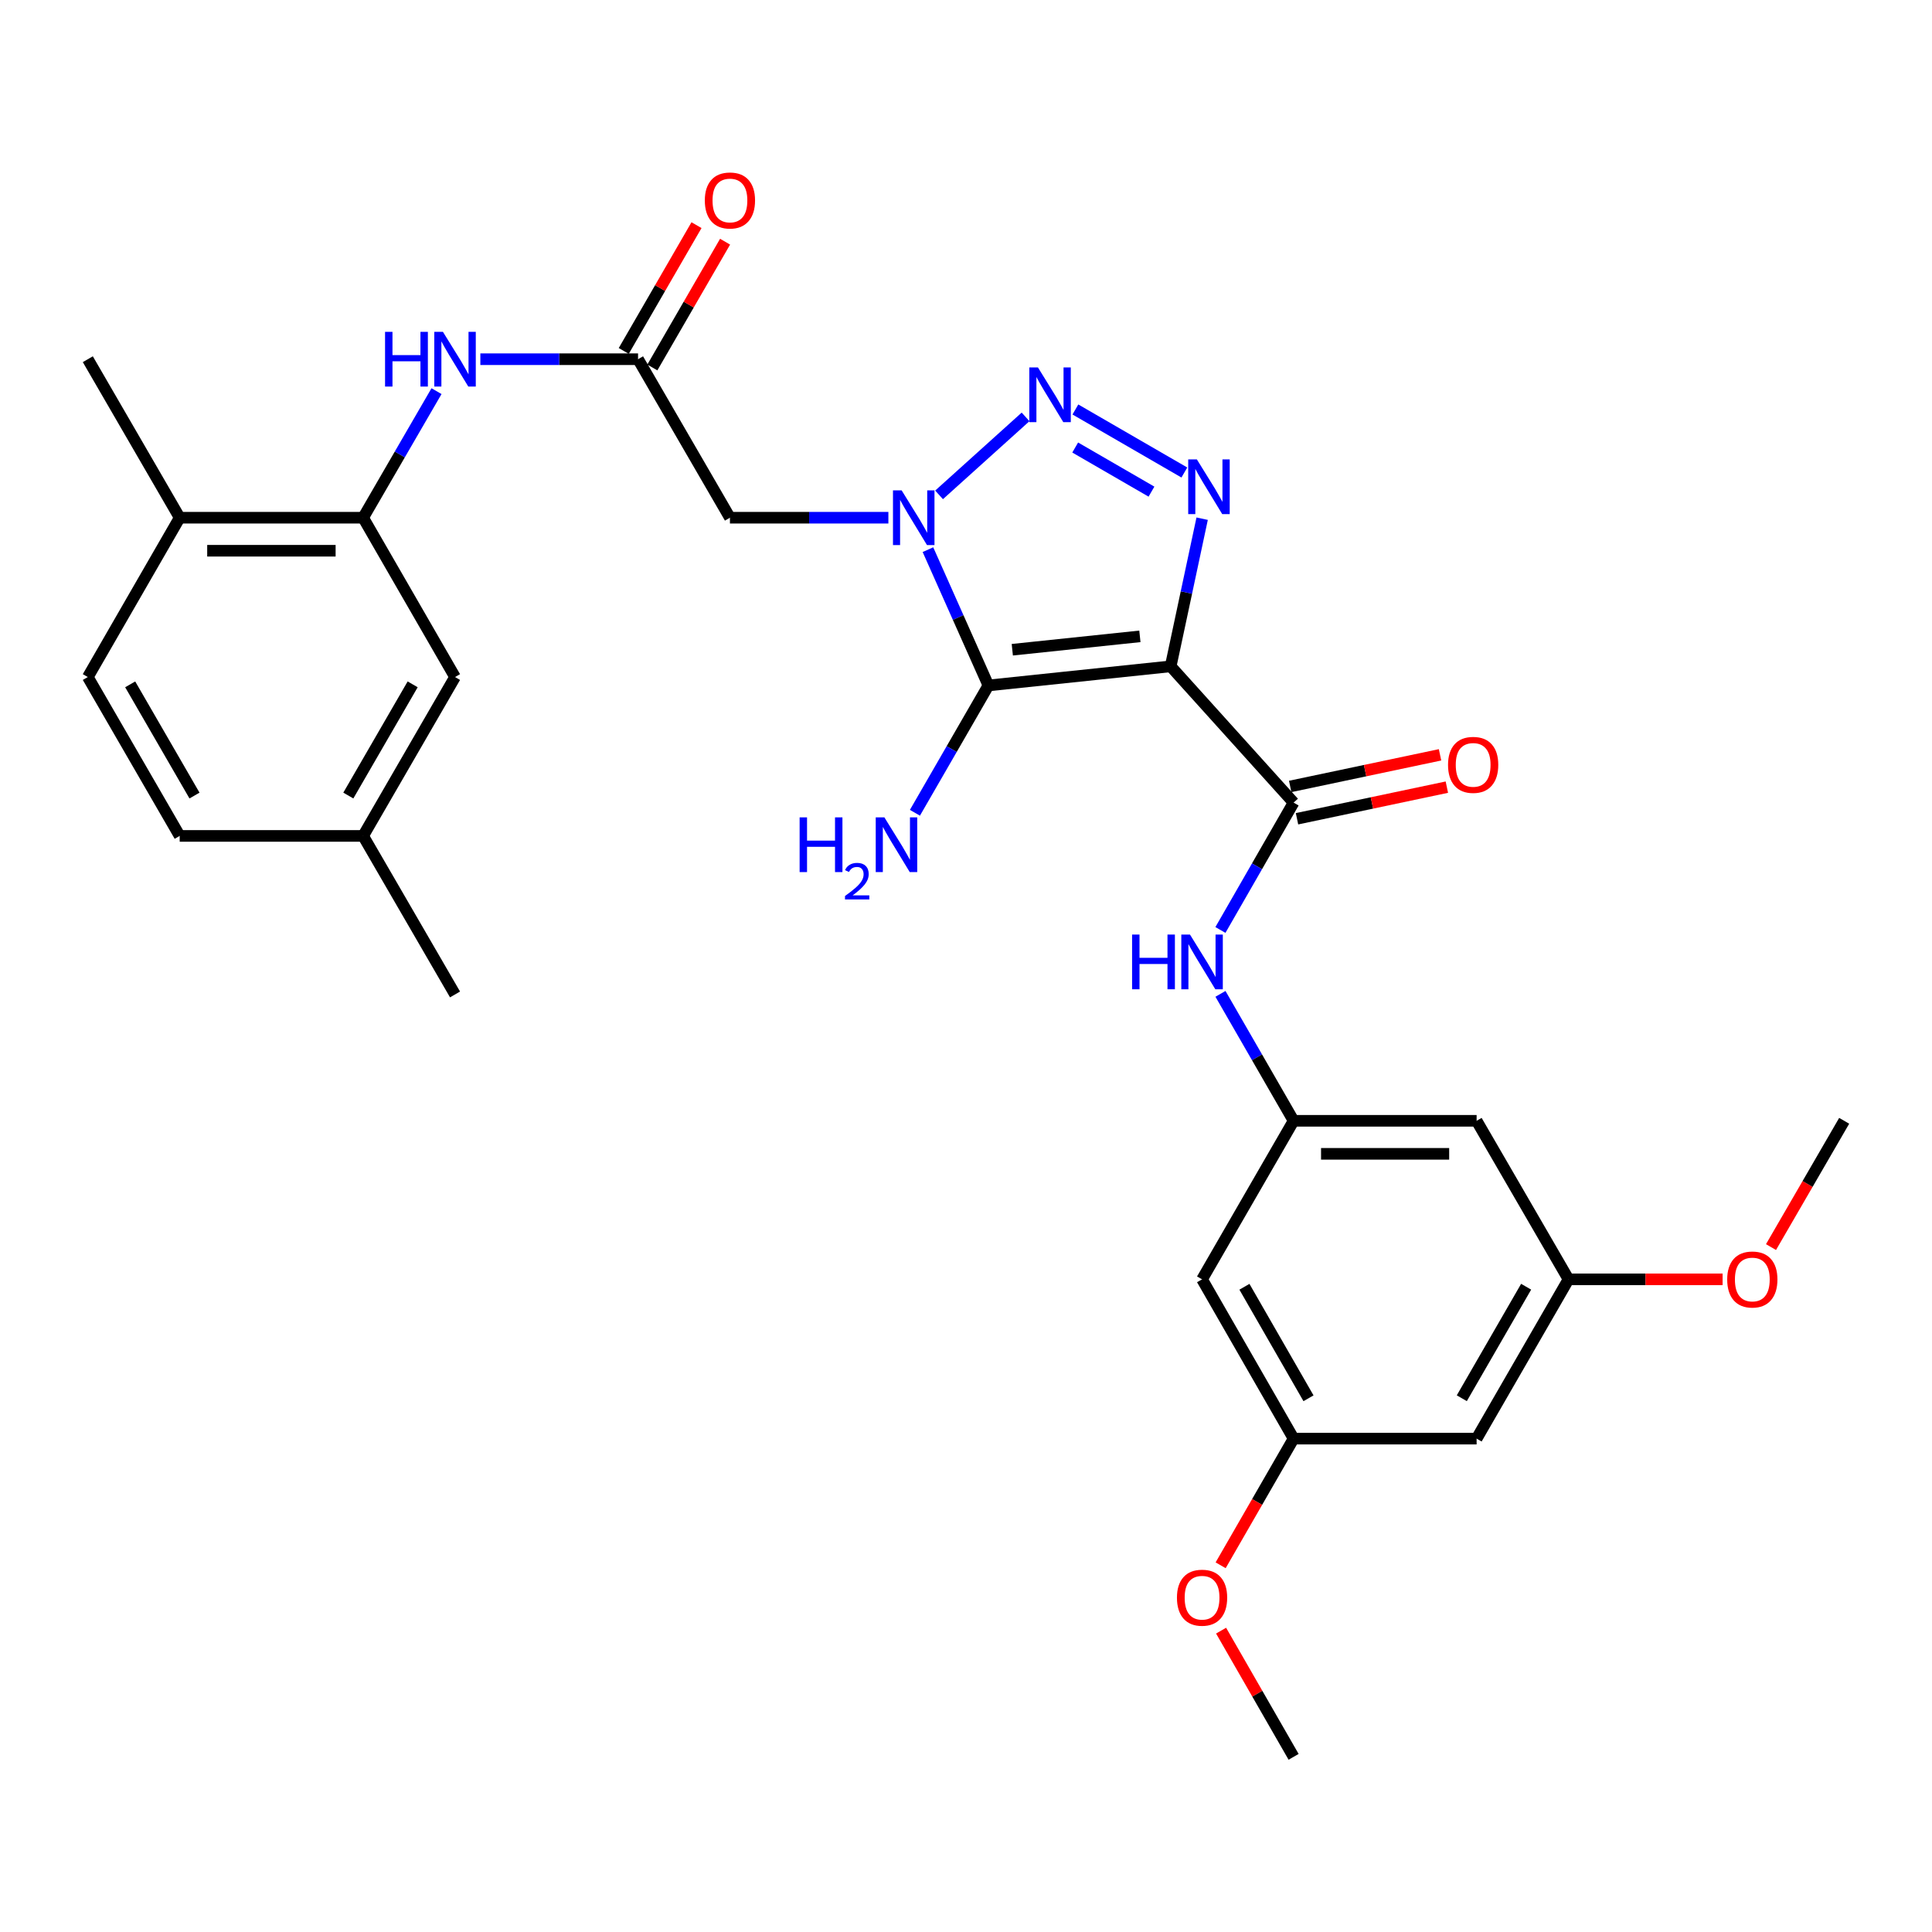 <?xml version='1.0' encoding='iso-8859-1'?>
<svg version='1.1' baseProfile='full'
              xmlns='http://www.w3.org/2000/svg'
                      xmlns:rdkit='http://www.rdkit.org/xml'
                      xmlns:xlink='http://www.w3.org/1999/xlink'
                  xml:space='preserve'
width='1000px' height='1000px' viewBox='0 0 1000 1000'>
<!-- END OF HEADER -->
<rect style='opacity:1.0;fill:#FFFFFF;stroke:none' width='1000' height='1000' x='0' y='0'> </rect>
<path class='bond-1' d='M 605.937,344.893 L 511.596,354.788' style='fill:none;fill-rule:evenodd;stroke:#000000;stroke-width:6px;stroke-linecap:butt;stroke-linejoin:miter;stroke-opacity:1' />
<path class='bond-1' d='M 590.002,329.376 L 523.964,336.303' style='fill:none;fill-rule:evenodd;stroke:#000000;stroke-width:6px;stroke-linecap:butt;stroke-linejoin:miter;stroke-opacity:1' />
<path class='bond-3' d='M 605.937,344.893 L 614.084,306.683' style='fill:none;fill-rule:evenodd;stroke:#000000;stroke-width:6px;stroke-linecap:butt;stroke-linejoin:miter;stroke-opacity:1' />
<path class='bond-3' d='M 614.084,306.683 L 622.231,268.474' style='fill:none;fill-rule:evenodd;stroke:#0000FF;stroke-width:6px;stroke-linecap:butt;stroke-linejoin:miter;stroke-opacity:1' />
<path class='bond-4' d='M 605.937,344.893 L 669.565,415.425' style='fill:none;fill-rule:evenodd;stroke:#000000;stroke-width:6px;stroke-linecap:butt;stroke-linejoin:miter;stroke-opacity:1' />
<path class='bond-0' d='M 480.305,284.504 L 495.95,319.646' style='fill:none;fill-rule:evenodd;stroke:#0000FF;stroke-width:6px;stroke-linecap:butt;stroke-linejoin:miter;stroke-opacity:1' />
<path class='bond-0' d='M 495.95,319.646 L 511.596,354.788' style='fill:none;fill-rule:evenodd;stroke:#000000;stroke-width:6px;stroke-linecap:butt;stroke-linejoin:miter;stroke-opacity:1' />
<path class='bond-5' d='M 459.825,267.968 L 418.82,267.968' style='fill:none;fill-rule:evenodd;stroke:#0000FF;stroke-width:6px;stroke-linecap:butt;stroke-linejoin:miter;stroke-opacity:1' />
<path class='bond-5' d='M 418.82,267.968 L 377.814,267.968' style='fill:none;fill-rule:evenodd;stroke:#000000;stroke-width:6px;stroke-linecap:butt;stroke-linejoin:miter;stroke-opacity:1' />
<path class='bond-30' d='M 486.059,256.145 L 530.831,215.784' style='fill:none;fill-rule:evenodd;stroke:#0000FF;stroke-width:6px;stroke-linecap:butt;stroke-linejoin:miter;stroke-opacity:1' />
<path class='bond-12' d='M 511.596,354.788 L 492.579,387.739' style='fill:none;fill-rule:evenodd;stroke:#000000;stroke-width:6px;stroke-linecap:butt;stroke-linejoin:miter;stroke-opacity:1' />
<path class='bond-12' d='M 492.579,387.739 L 473.562,420.69' style='fill:none;fill-rule:evenodd;stroke:#0000FF;stroke-width:6px;stroke-linecap:butt;stroke-linejoin:miter;stroke-opacity:1' />
<path class='bond-2' d='M 556.62,211.946 L 613.02,244.57' style='fill:none;fill-rule:evenodd;stroke:#0000FF;stroke-width:6px;stroke-linecap:butt;stroke-linejoin:miter;stroke-opacity:1' />
<path class='bond-2' d='M 556.521,231.636 L 596.001,254.473' style='fill:none;fill-rule:evenodd;stroke:#0000FF;stroke-width:6px;stroke-linecap:butt;stroke-linejoin:miter;stroke-opacity:1' />
<path class='bond-7' d='M 669.565,415.425 L 650.627,448.387' style='fill:none;fill-rule:evenodd;stroke:#000000;stroke-width:6px;stroke-linecap:butt;stroke-linejoin:miter;stroke-opacity:1' />
<path class='bond-7' d='M 650.627,448.387 L 631.688,481.348' style='fill:none;fill-rule:evenodd;stroke:#0000FF;stroke-width:6px;stroke-linecap:butt;stroke-linejoin:miter;stroke-opacity:1' />
<path class='bond-11' d='M 671.33,423.788 L 710.111,415.605' style='fill:none;fill-rule:evenodd;stroke:#000000;stroke-width:6px;stroke-linecap:butt;stroke-linejoin:miter;stroke-opacity:1' />
<path class='bond-11' d='M 710.111,415.605 L 748.891,407.422' style='fill:none;fill-rule:evenodd;stroke:#FF0000;stroke-width:6px;stroke-linecap:butt;stroke-linejoin:miter;stroke-opacity:1' />
<path class='bond-11' d='M 667.801,407.062 L 706.581,398.879' style='fill:none;fill-rule:evenodd;stroke:#000000;stroke-width:6px;stroke-linecap:butt;stroke-linejoin:miter;stroke-opacity:1' />
<path class='bond-11' d='M 706.581,398.879 L 745.362,390.696' style='fill:none;fill-rule:evenodd;stroke:#FF0000;stroke-width:6px;stroke-linecap:butt;stroke-linejoin:miter;stroke-opacity:1' />
<path class='bond-6' d='M 377.814,267.968 L 330.254,185.926' style='fill:none;fill-rule:evenodd;stroke:#000000;stroke-width:6px;stroke-linecap:butt;stroke-linejoin:miter;stroke-opacity:1' />
<path class='bond-9' d='M 330.254,185.926 L 289.443,185.926' style='fill:none;fill-rule:evenodd;stroke:#000000;stroke-width:6px;stroke-linecap:butt;stroke-linejoin:miter;stroke-opacity:1' />
<path class='bond-9' d='M 289.443,185.926 L 248.632,185.926' style='fill:none;fill-rule:evenodd;stroke:#0000FF;stroke-width:6px;stroke-linecap:butt;stroke-linejoin:miter;stroke-opacity:1' />
<path class='bond-20' d='M 337.653,190.204 L 356.479,157.651' style='fill:none;fill-rule:evenodd;stroke:#000000;stroke-width:6px;stroke-linecap:butt;stroke-linejoin:miter;stroke-opacity:1' />
<path class='bond-20' d='M 356.479,157.651 L 375.304,125.097' style='fill:none;fill-rule:evenodd;stroke:#FF0000;stroke-width:6px;stroke-linecap:butt;stroke-linejoin:miter;stroke-opacity:1' />
<path class='bond-20' d='M 322.855,181.647 L 341.681,149.093' style='fill:none;fill-rule:evenodd;stroke:#000000;stroke-width:6px;stroke-linecap:butt;stroke-linejoin:miter;stroke-opacity:1' />
<path class='bond-20' d='M 341.681,149.093 L 360.506,116.54' style='fill:none;fill-rule:evenodd;stroke:#FF0000;stroke-width:6px;stroke-linecap:butt;stroke-linejoin:miter;stroke-opacity:1' />
<path class='bond-10' d='M 631.71,514.419 L 650.638,547.274' style='fill:none;fill-rule:evenodd;stroke:#0000FF;stroke-width:6px;stroke-linecap:butt;stroke-linejoin:miter;stroke-opacity:1' />
<path class='bond-10' d='M 650.638,547.274 L 669.565,580.128' style='fill:none;fill-rule:evenodd;stroke:#000000;stroke-width:6px;stroke-linecap:butt;stroke-linejoin:miter;stroke-opacity:1' />
<path class='bond-8' d='M 187.954,267.968 L 206.946,235.212' style='fill:none;fill-rule:evenodd;stroke:#000000;stroke-width:6px;stroke-linecap:butt;stroke-linejoin:miter;stroke-opacity:1' />
<path class='bond-8' d='M 206.946,235.212 L 225.939,202.456' style='fill:none;fill-rule:evenodd;stroke:#0000FF;stroke-width:6px;stroke-linecap:butt;stroke-linejoin:miter;stroke-opacity:1' />
<path class='bond-15' d='M 187.954,267.968 L 93.005,267.968' style='fill:none;fill-rule:evenodd;stroke:#000000;stroke-width:6px;stroke-linecap:butt;stroke-linejoin:miter;stroke-opacity:1' />
<path class='bond-15' d='M 173.712,285.063 L 107.247,285.063' style='fill:none;fill-rule:evenodd;stroke:#000000;stroke-width:6px;stroke-linecap:butt;stroke-linejoin:miter;stroke-opacity:1' />
<path class='bond-16' d='M 187.954,267.968 L 235.524,350.439' style='fill:none;fill-rule:evenodd;stroke:#000000;stroke-width:6px;stroke-linecap:butt;stroke-linejoin:miter;stroke-opacity:1' />
<path class='bond-13' d='M 669.565,580.128 L 764.296,580.128' style='fill:none;fill-rule:evenodd;stroke:#000000;stroke-width:6px;stroke-linecap:butt;stroke-linejoin:miter;stroke-opacity:1' />
<path class='bond-13' d='M 683.775,597.223 L 750.086,597.223' style='fill:none;fill-rule:evenodd;stroke:#000000;stroke-width:6px;stroke-linecap:butt;stroke-linejoin:miter;stroke-opacity:1' />
<path class='bond-14' d='M 669.565,580.128 L 622.186,662.181' style='fill:none;fill-rule:evenodd;stroke:#000000;stroke-width:6px;stroke-linecap:butt;stroke-linejoin:miter;stroke-opacity:1' />
<path class='bond-17' d='M 764.296,580.128 L 811.865,662.181' style='fill:none;fill-rule:evenodd;stroke:#000000;stroke-width:6px;stroke-linecap:butt;stroke-linejoin:miter;stroke-opacity:1' />
<path class='bond-18' d='M 622.186,662.181 L 669.565,744.632' style='fill:none;fill-rule:evenodd;stroke:#000000;stroke-width:6px;stroke-linecap:butt;stroke-linejoin:miter;stroke-opacity:1' />
<path class='bond-18' d='M 644.114,666.031 L 677.28,723.747' style='fill:none;fill-rule:evenodd;stroke:#000000;stroke-width:6px;stroke-linecap:butt;stroke-linejoin:miter;stroke-opacity:1' />
<path class='bond-21' d='M 93.005,267.968 L 45.455,350.439' style='fill:none;fill-rule:evenodd;stroke:#000000;stroke-width:6px;stroke-linecap:butt;stroke-linejoin:miter;stroke-opacity:1' />
<path class='bond-26' d='M 93.005,267.968 L 45.455,185.926' style='fill:none;fill-rule:evenodd;stroke:#000000;stroke-width:6px;stroke-linecap:butt;stroke-linejoin:miter;stroke-opacity:1' />
<path class='bond-22' d='M 235.524,350.439 L 187.954,432.671' style='fill:none;fill-rule:evenodd;stroke:#000000;stroke-width:6px;stroke-linecap:butt;stroke-linejoin:miter;stroke-opacity:1' />
<path class='bond-22' d='M 213.591,354.214 L 180.293,411.777' style='fill:none;fill-rule:evenodd;stroke:#000000;stroke-width:6px;stroke-linecap:butt;stroke-linejoin:miter;stroke-opacity:1' />
<path class='bond-24' d='M 811.865,662.181 L 851.741,662.181' style='fill:none;fill-rule:evenodd;stroke:#000000;stroke-width:6px;stroke-linecap:butt;stroke-linejoin:miter;stroke-opacity:1' />
<path class='bond-24' d='M 851.741,662.181 L 891.617,662.181' style='fill:none;fill-rule:evenodd;stroke:#FF0000;stroke-width:6px;stroke-linecap:butt;stroke-linejoin:miter;stroke-opacity:1' />
<path class='bond-31' d='M 811.865,662.181 L 764.296,744.632' style='fill:none;fill-rule:evenodd;stroke:#000000;stroke-width:6px;stroke-linecap:butt;stroke-linejoin:miter;stroke-opacity:1' />
<path class='bond-31' d='M 789.923,666.006 L 756.625,723.722' style='fill:none;fill-rule:evenodd;stroke:#000000;stroke-width:6px;stroke-linecap:butt;stroke-linejoin:miter;stroke-opacity:1' />
<path class='bond-19' d='M 669.565,744.632 L 764.296,744.632' style='fill:none;fill-rule:evenodd;stroke:#000000;stroke-width:6px;stroke-linecap:butt;stroke-linejoin:miter;stroke-opacity:1' />
<path class='bond-25' d='M 669.565,744.632 L 650.683,777.411' style='fill:none;fill-rule:evenodd;stroke:#000000;stroke-width:6px;stroke-linecap:butt;stroke-linejoin:miter;stroke-opacity:1' />
<path class='bond-25' d='M 650.683,777.411 L 631.802,810.191' style='fill:none;fill-rule:evenodd;stroke:#FF0000;stroke-width:6px;stroke-linecap:butt;stroke-linejoin:miter;stroke-opacity:1' />
<path class='bond-32' d='M 45.455,350.439 L 93.005,432.671' style='fill:none;fill-rule:evenodd;stroke:#000000;stroke-width:6px;stroke-linecap:butt;stroke-linejoin:miter;stroke-opacity:1' />
<path class='bond-32' d='M 67.385,354.217 L 100.671,411.78' style='fill:none;fill-rule:evenodd;stroke:#000000;stroke-width:6px;stroke-linecap:butt;stroke-linejoin:miter;stroke-opacity:1' />
<path class='bond-23' d='M 187.954,432.671 L 93.005,432.671' style='fill:none;fill-rule:evenodd;stroke:#000000;stroke-width:6px;stroke-linecap:butt;stroke-linejoin:miter;stroke-opacity:1' />
<path class='bond-27' d='M 187.954,432.671 L 235.524,514.724' style='fill:none;fill-rule:evenodd;stroke:#000000;stroke-width:6px;stroke-linecap:butt;stroke-linejoin:miter;stroke-opacity:1' />
<path class='bond-29' d='M 916.668,645.49 L 935.607,612.809' style='fill:none;fill-rule:evenodd;stroke:#FF0000;stroke-width:6px;stroke-linecap:butt;stroke-linejoin:miter;stroke-opacity:1' />
<path class='bond-29' d='M 935.607,612.809 L 954.545,580.128' style='fill:none;fill-rule:evenodd;stroke:#000000;stroke-width:6px;stroke-linecap:butt;stroke-linejoin:miter;stroke-opacity:1' />
<path class='bond-28' d='M 632.034,844.021 L 650.8,876.678' style='fill:none;fill-rule:evenodd;stroke:#FF0000;stroke-width:6px;stroke-linecap:butt;stroke-linejoin:miter;stroke-opacity:1' />
<path class='bond-28' d='M 650.8,876.678 L 669.565,909.335' style='fill:none;fill-rule:evenodd;stroke:#000000;stroke-width:6px;stroke-linecap:butt;stroke-linejoin:miter;stroke-opacity:1' />
<path  class='atom-1' d='M 466.684 253.808
L 475.964 268.808
Q 476.884 270.288, 478.364 272.968
Q 479.844 275.648, 479.924 275.808
L 479.924 253.808
L 483.684 253.808
L 483.684 282.128
L 479.804 282.128
L 469.844 265.728
Q 468.684 263.808, 467.444 261.608
Q 466.244 259.408, 465.884 258.728
L 465.884 282.128
L 462.204 282.128
L 462.204 253.808
L 466.684 253.808
' fill='#0000FF'/>
<path  class='atom-3' d='M 537.245 190.199
L 546.525 205.199
Q 547.445 206.679, 548.925 209.359
Q 550.405 212.039, 550.485 212.199
L 550.485 190.199
L 554.245 190.199
L 554.245 218.519
L 550.365 218.519
L 540.405 202.119
Q 539.245 200.199, 538.005 197.999
Q 536.805 195.799, 536.445 195.119
L 536.445 218.519
L 532.765 218.519
L 532.765 190.199
L 537.245 190.199
' fill='#0000FF'/>
<path  class='atom-4' d='M 619.497 237.778
L 628.777 252.778
Q 629.697 254.258, 631.177 256.938
Q 632.657 259.618, 632.737 259.778
L 632.737 237.778
L 636.497 237.778
L 636.497 266.098
L 632.617 266.098
L 622.657 249.698
Q 621.497 247.778, 620.257 245.578
Q 619.057 243.378, 618.697 242.698
L 618.697 266.098
L 615.017 266.098
L 615.017 237.778
L 619.497 237.778
' fill='#0000FF'/>
<path  class='atom-8' d='M 585.966 483.726
L 589.806 483.726
L 589.806 495.766
L 604.286 495.766
L 604.286 483.726
L 608.126 483.726
L 608.126 512.046
L 604.286 512.046
L 604.286 498.966
L 589.806 498.966
L 589.806 512.046
L 585.966 512.046
L 585.966 483.726
' fill='#0000FF'/>
<path  class='atom-8' d='M 615.926 483.726
L 625.206 498.726
Q 626.126 500.206, 627.606 502.886
Q 629.086 505.566, 629.166 505.726
L 629.166 483.726
L 632.926 483.726
L 632.926 512.046
L 629.046 512.046
L 619.086 495.646
Q 617.926 493.726, 616.686 491.526
Q 615.486 489.326, 615.126 488.646
L 615.126 512.046
L 611.446 512.046
L 611.446 483.726
L 615.926 483.726
' fill='#0000FF'/>
<path  class='atom-10' d='M 199.304 171.766
L 203.144 171.766
L 203.144 183.806
L 217.624 183.806
L 217.624 171.766
L 221.464 171.766
L 221.464 200.086
L 217.624 200.086
L 217.624 187.006
L 203.144 187.006
L 203.144 200.086
L 199.304 200.086
L 199.304 171.766
' fill='#0000FF'/>
<path  class='atom-10' d='M 229.264 171.766
L 238.544 186.766
Q 239.464 188.246, 240.944 190.926
Q 242.424 193.606, 242.504 193.766
L 242.504 171.766
L 246.264 171.766
L 246.264 200.086
L 242.384 200.086
L 232.424 183.686
Q 231.264 181.766, 230.024 179.566
Q 228.824 177.366, 228.464 176.686
L 228.464 200.086
L 224.784 200.086
L 224.784 171.766
L 229.264 171.766
' fill='#0000FF'/>
<path  class='atom-12' d='M 749.501 395.894
Q 749.501 389.094, 752.861 385.294
Q 756.221 381.494, 762.501 381.494
Q 768.781 381.494, 772.141 385.294
Q 775.501 389.094, 775.501 395.894
Q 775.501 402.774, 772.101 406.694
Q 768.701 410.574, 762.501 410.574
Q 756.261 410.574, 752.861 406.694
Q 749.501 402.814, 749.501 395.894
M 762.501 407.374
Q 766.821 407.374, 769.141 404.494
Q 771.501 401.574, 771.501 395.894
Q 771.501 390.334, 769.141 387.534
Q 766.821 384.694, 762.501 384.694
Q 758.181 384.694, 755.821 387.494
Q 753.501 390.294, 753.501 395.894
Q 753.501 401.614, 755.821 404.494
Q 758.181 407.374, 762.501 407.374
' fill='#FF0000'/>
<path  class='atom-13' d='M 413.884 423.07
L 417.724 423.07
L 417.724 435.11
L 432.204 435.11
L 432.204 423.07
L 436.044 423.07
L 436.044 451.39
L 432.204 451.39
L 432.204 438.31
L 417.724 438.31
L 417.724 451.39
L 413.884 451.39
L 413.884 423.07
' fill='#0000FF'/>
<path  class='atom-13' d='M 437.417 450.396
Q 438.103 448.628, 439.74 447.651
Q 441.377 446.648, 443.647 446.648
Q 446.472 446.648, 448.056 448.179
Q 449.64 449.71, 449.64 452.429
Q 449.64 455.201, 447.581 457.788
Q 445.548 460.376, 441.324 463.438
L 449.957 463.438
L 449.957 465.55
L 437.364 465.55
L 437.364 463.781
Q 440.849 461.3, 442.908 459.452
Q 444.993 457.604, 445.997 455.94
Q 447 454.277, 447 452.561
Q 447 450.766, 446.102 449.763
Q 445.205 448.76, 443.647 448.76
Q 442.142 448.76, 441.139 449.367
Q 440.136 449.974, 439.423 451.32
L 437.417 450.396
' fill='#0000FF'/>
<path  class='atom-13' d='M 457.757 423.07
L 467.037 438.07
Q 467.957 439.55, 469.437 442.23
Q 470.917 444.91, 470.997 445.07
L 470.997 423.07
L 474.757 423.07
L 474.757 451.39
L 470.877 451.39
L 460.917 434.99
Q 459.757 433.07, 458.517 430.87
Q 457.317 428.67, 456.957 427.99
L 456.957 451.39
L 453.277 451.39
L 453.277 423.07
L 457.757 423.07
' fill='#0000FF'/>
<path  class='atom-21' d='M 364.814 103.763
Q 364.814 96.963, 368.174 93.163
Q 371.534 89.363, 377.814 89.363
Q 384.094 89.363, 387.454 93.163
Q 390.814 96.963, 390.814 103.763
Q 390.814 110.643, 387.414 114.563
Q 384.014 118.443, 377.814 118.443
Q 371.574 118.443, 368.174 114.563
Q 364.814 110.683, 364.814 103.763
M 377.814 115.243
Q 382.134 115.243, 384.454 112.363
Q 386.814 109.443, 386.814 103.763
Q 386.814 98.203, 384.454 95.403
Q 382.134 92.563, 377.814 92.563
Q 373.494 92.563, 371.134 95.363
Q 368.814 98.163, 368.814 103.763
Q 368.814 109.483, 371.134 112.363
Q 373.494 115.243, 377.814 115.243
' fill='#FF0000'/>
<path  class='atom-25' d='M 893.995 662.261
Q 893.995 655.461, 897.355 651.661
Q 900.715 647.861, 906.995 647.861
Q 913.275 647.861, 916.635 651.661
Q 919.995 655.461, 919.995 662.261
Q 919.995 669.141, 916.595 673.061
Q 913.195 676.941, 906.995 676.941
Q 900.755 676.941, 897.355 673.061
Q 893.995 669.181, 893.995 662.261
M 906.995 673.741
Q 911.315 673.741, 913.635 670.861
Q 915.995 667.941, 915.995 662.261
Q 915.995 656.701, 913.635 653.901
Q 911.315 651.061, 906.995 651.061
Q 902.675 651.061, 900.315 653.861
Q 897.995 656.661, 897.995 662.261
Q 897.995 667.981, 900.315 670.861
Q 902.675 673.741, 906.995 673.741
' fill='#FF0000'/>
<path  class='atom-26' d='M 609.186 826.964
Q 609.186 820.164, 612.546 816.364
Q 615.906 812.564, 622.186 812.564
Q 628.466 812.564, 631.826 816.364
Q 635.186 820.164, 635.186 826.964
Q 635.186 833.844, 631.786 837.764
Q 628.386 841.644, 622.186 841.644
Q 615.946 841.644, 612.546 837.764
Q 609.186 833.884, 609.186 826.964
M 622.186 838.444
Q 626.506 838.444, 628.826 835.564
Q 631.186 832.644, 631.186 826.964
Q 631.186 821.404, 628.826 818.604
Q 626.506 815.764, 622.186 815.764
Q 617.866 815.764, 615.506 818.564
Q 613.186 821.364, 613.186 826.964
Q 613.186 832.684, 615.506 835.564
Q 617.866 838.444, 622.186 838.444
' fill='#FF0000'/>
</svg>
